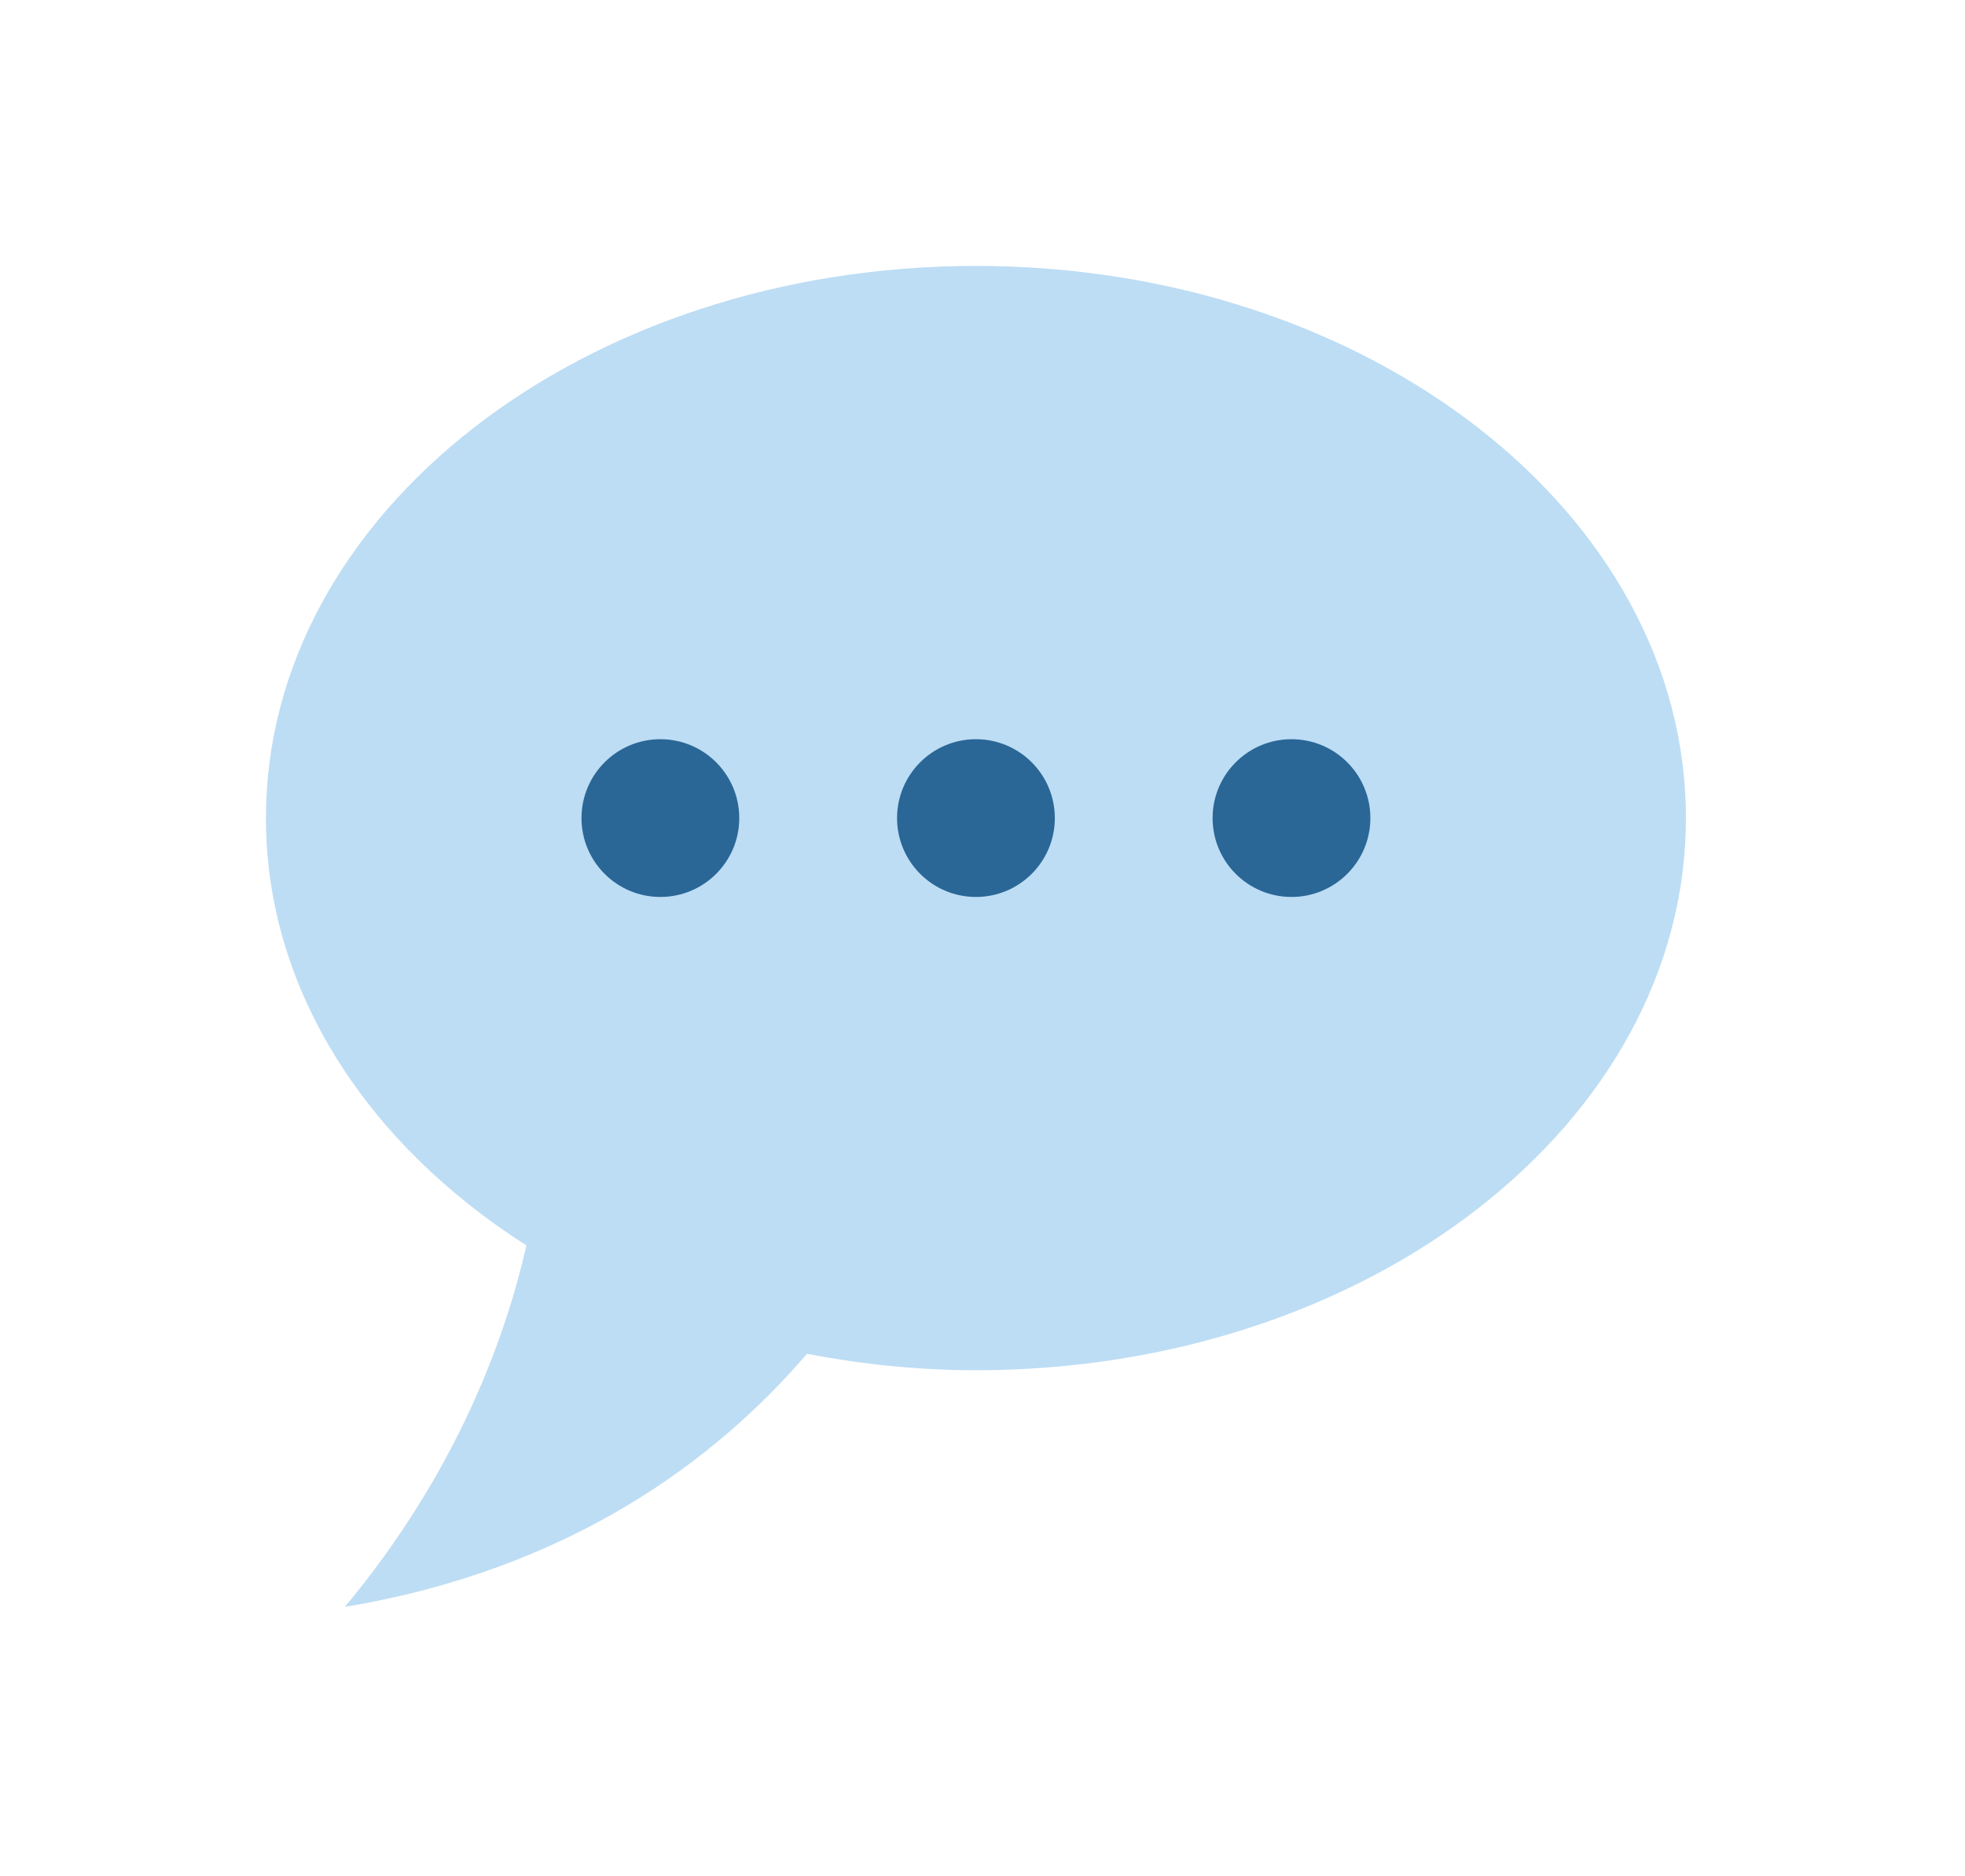 <?xml version="1.0" encoding="UTF-8"?> <svg xmlns="http://www.w3.org/2000/svg" width="133" height="127" viewBox="0 0 133 127" fill="none"> <g filter="url(#filter0_d_202_56)"> <path d="M64.056 14C37.516 14 16 30.734 16 51.377C16 63.038 22.872 73.45 33.631 80.303C32.232 86.468 28.972 95.612 21.34 104.772C36.712 102.209 46.539 94.731 52.618 87.642C56.292 88.342 60.107 88.753 64.056 88.753C90.596 88.753 112.111 72.019 112.111 51.377C112.111 30.734 90.596 14 64.056 14Z" fill="#BDDDF4"></path> <path d="M64.056 56.716C67.005 56.716 69.396 54.325 69.396 51.377C69.396 48.428 67.005 46.037 64.056 46.037C61.107 46.037 58.717 48.428 58.717 51.377C58.717 54.325 61.107 56.716 64.056 56.716Z" fill="#2A6797"></path> <path d="M85.414 56.716C88.363 56.716 90.753 54.325 90.753 51.377C90.753 48.428 88.363 46.037 85.414 46.037C82.465 46.037 80.074 48.428 80.074 51.377C80.074 54.325 82.465 56.716 85.414 56.716Z" fill="#2A6797"></path> <path d="M42.698 56.716C45.647 56.716 48.037 54.325 48.037 51.377C48.037 48.428 45.647 46.037 42.698 46.037C39.749 46.037 37.358 48.428 37.358 51.377C37.358 54.325 39.749 56.716 42.698 56.716Z" fill="#2A6797"></path> </g> <defs> <filter id="filter0_d_202_56" x="0" y="0" width="132.111" height="126.772" filterUnits="userSpaceOnUse" color-interpolation-filters="sRGB"> <feFlood flood-opacity="0" result="BackgroundImageFix"></feFlood> <feColorMatrix in="SourceAlpha" type="matrix" values="0 0 0 0 0 0 0 0 0 0 0 0 0 0 0 0 0 0 127 0" result="hardAlpha"></feColorMatrix> <feOffset dx="2" dy="4"></feOffset> <feGaussianBlur stdDeviation="9"></feGaussianBlur> <feComposite in2="hardAlpha" operator="out"></feComposite> <feColorMatrix type="matrix" values="0 0 0 0 0 0 0 0 0 0 0 0 0 0 0 0 0 0 0.15 0"></feColorMatrix> <feBlend mode="normal" in2="BackgroundImageFix" result="effect1_dropShadow_202_56"></feBlend> <feBlend mode="normal" in="SourceGraphic" in2="effect1_dropShadow_202_56" result="shape"></feBlend> </filter> </defs> </svg> 
